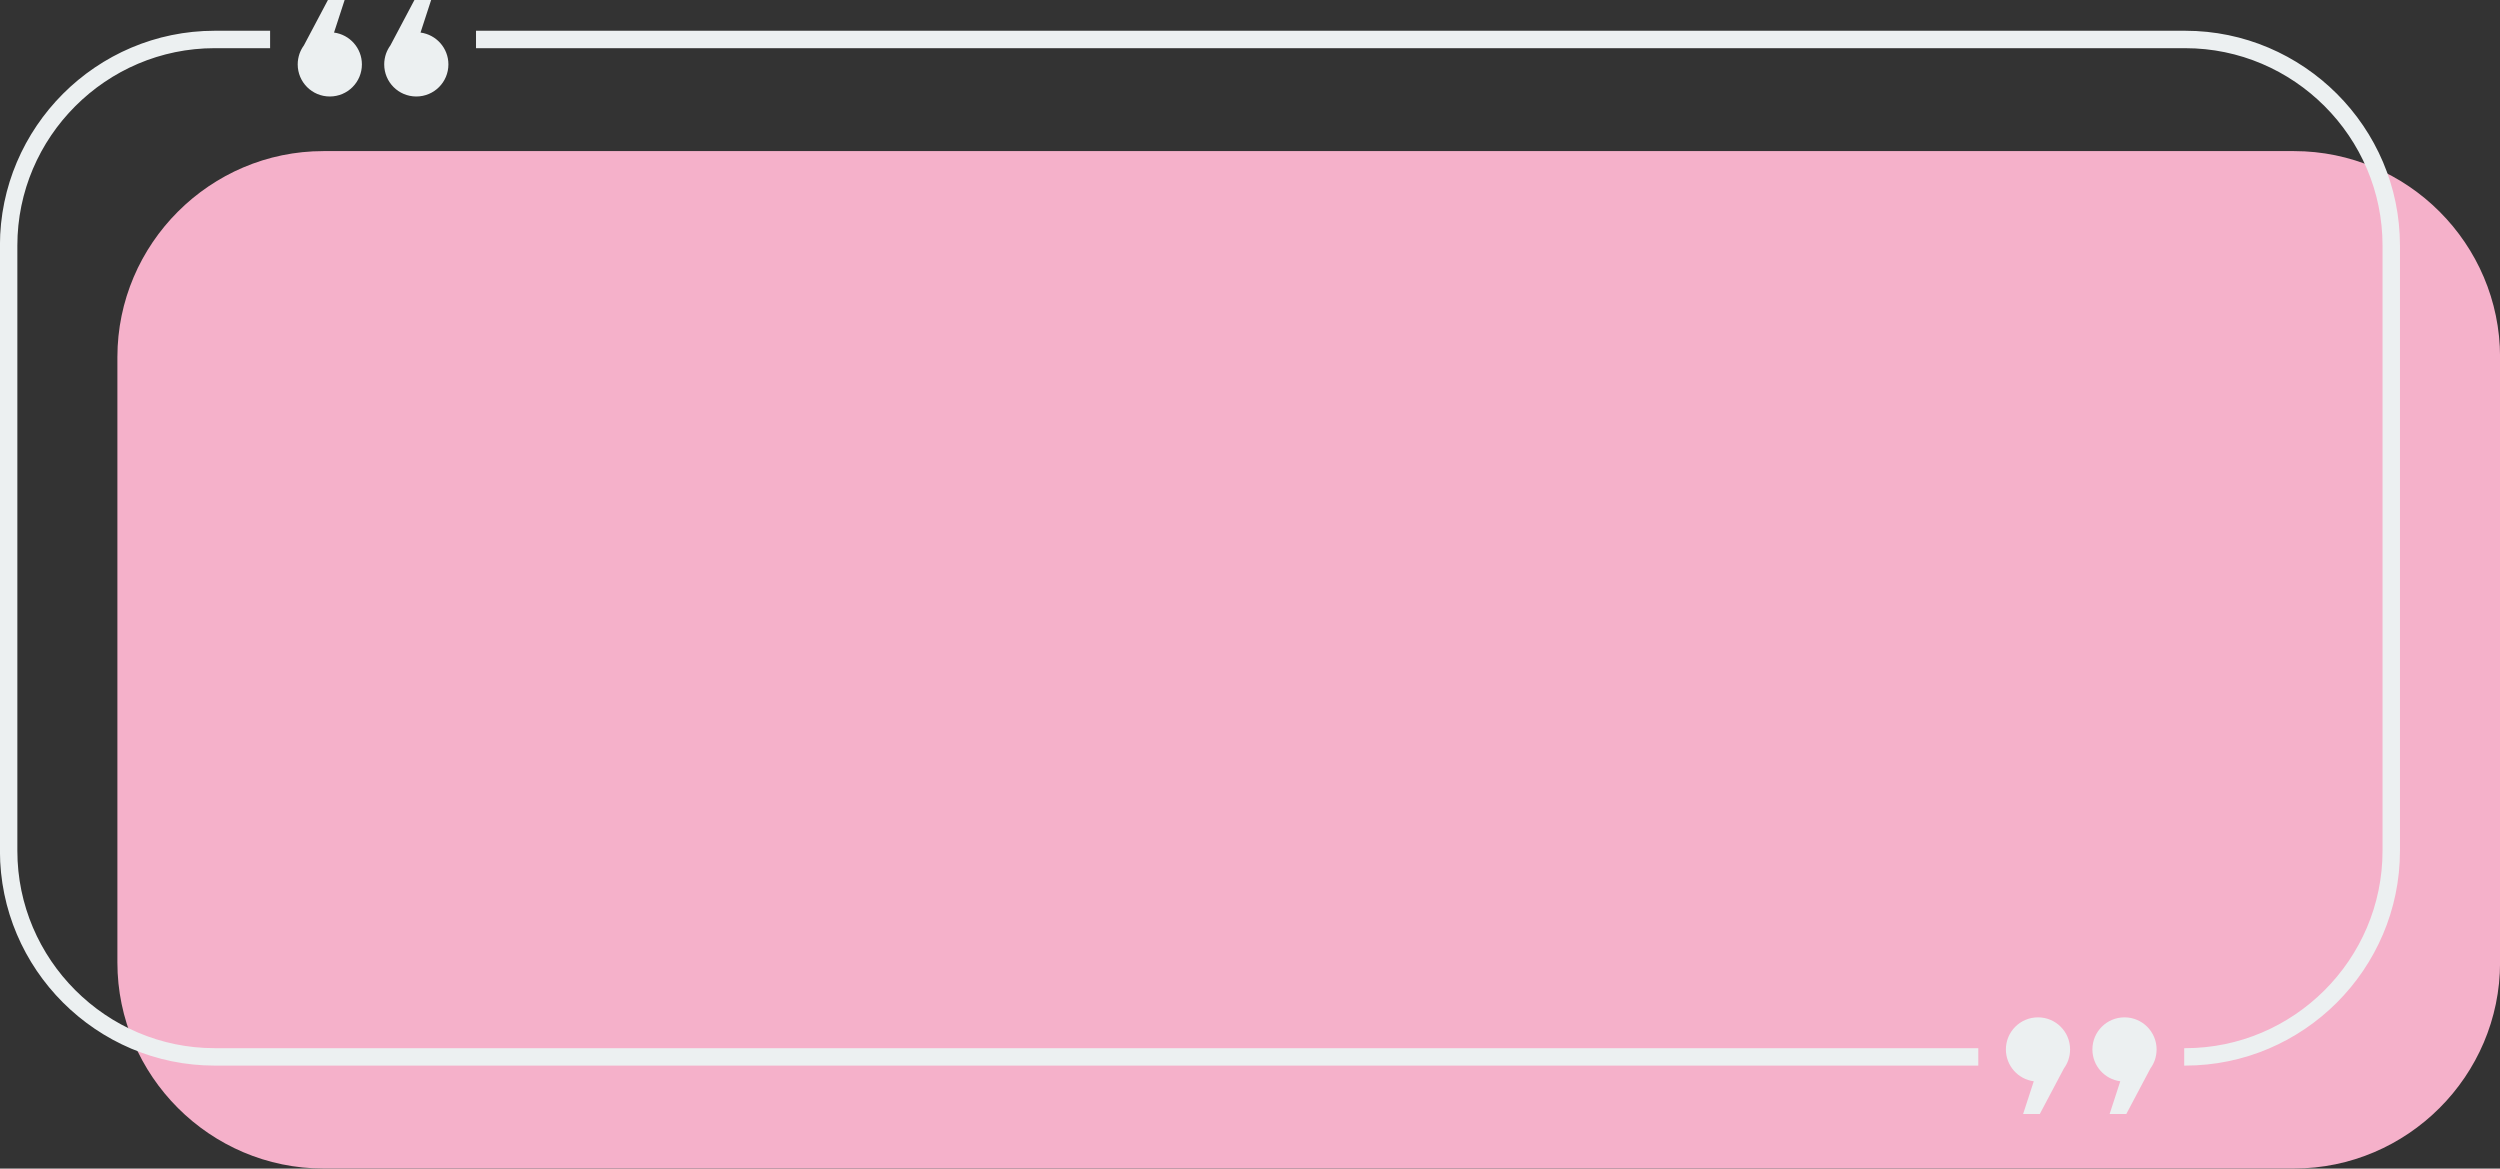 <?xml version="1.0" encoding="UTF-8"?><svg xmlns="http://www.w3.org/2000/svg" xmlns:xlink="http://www.w3.org/1999/xlink" height="174.4" preserveAspectRatio="xMidYMid meet" version="1.0" viewBox="63.6 148.8 373.1 174.4" width="373.1" zoomAndPan="magnify"><rect x="63.6" y="148.8" width="373.1" height="174.4" fill="#333333" stroke="none"/><g><g id="change1_1"><path clip-rule="evenodd" d="M111.87,171.35h294.09c16.92,0,30.75,13.84,30.75,30.75v90.34c0,16.92-13.84,30.75-30.75,30.75H111.87 c-16.92,0-30.75-13.84-30.75-30.75V202.1C81.12,185.19,94.96,171.35,111.87,171.35" fill="#f5b1ca" fill-rule="evenodd"/></g><g id="change2_1"><path d="M134.64,153.39h255.08c8.82,0,16.83,3.61,22.64,9.41c5.81,5.81,9.41,13.82,9.41,22.64v90.34 c0,8.82-3.61,16.83-9.41,22.64c-5.81,5.81-13.82,9.41-22.64,9.41h-0.15v-2.6h0.15c8.1,0,15.46-3.31,20.8-8.65 c5.34-5.34,8.65-12.7,8.65-20.8v-90.34c0-8.1-3.31-15.46-8.65-20.8c-5.34-5.34-12.7-8.65-20.8-8.65H134.64V153.39z M126.36,153.66 c2.35,0.31,4.16,2.32,4.16,4.75c0,2.65-2.14,4.79-4.79,4.79c-2.65,0-4.79-2.14-4.79-4.79c0-0.56,0.1-1.1,0.27-1.6l0,0 c0.16-0.44,0.38-0.86,0.65-1.23l3.6-6.8h2.49L126.36,153.66z M113.45,153.66c2.35,0.31,4.16,2.32,4.16,4.75 c0,2.65-2.14,4.79-4.79,4.79c-2.65,0-4.79-2.14-4.79-4.79c0-0.56,0.1-1.1,0.27-1.6l0,0c0.16-0.44,0.38-0.86,0.65-1.23l3.6-6.8h2.49 L113.45,153.66z M367.12,310.17c-2.35-0.31-4.16-2.32-4.16-4.75c0-2.65,2.14-4.79,4.79-4.79c2.65,0,4.79,2.14,4.79,4.79 c0,0.56-0.1,1.1-0.27,1.6l0,0c-0.16,0.45-0.38,0.86-0.65,1.23l-3.6,6.8h-2.49L367.12,310.17z M380.03,310.17 c-2.35-0.31-4.16-2.32-4.16-4.75c0-2.65,2.14-4.79,4.79-4.79c2.64,0,4.79,2.14,4.79,4.79c0,0.56-0.1,1.1-0.27,1.6l0,0 c-0.16,0.45-0.38,0.86-0.65,1.23l-3.6,6.8h-2.49L380.03,310.17z M95.64,153.39h8.27v2.6h-8.27c-8.1,0-15.46,3.31-20.8,8.65 c-5.34,5.34-8.65,12.7-8.65,20.8v90.34c0,8.1,3.31,15.46,8.65,20.8c5.34,5.34,12.7,8.65,20.8,8.65h263.2v2.6H95.64 c-8.82,0-16.83-3.61-22.64-9.41c-5.81-5.81-9.41-13.82-9.41-22.64v-90.34c0-8.82,3.61-16.83,9.41-22.64 C78.81,156.99,86.82,153.39,95.64,153.39z" fill="#ecf0f1"/></g></g></svg>